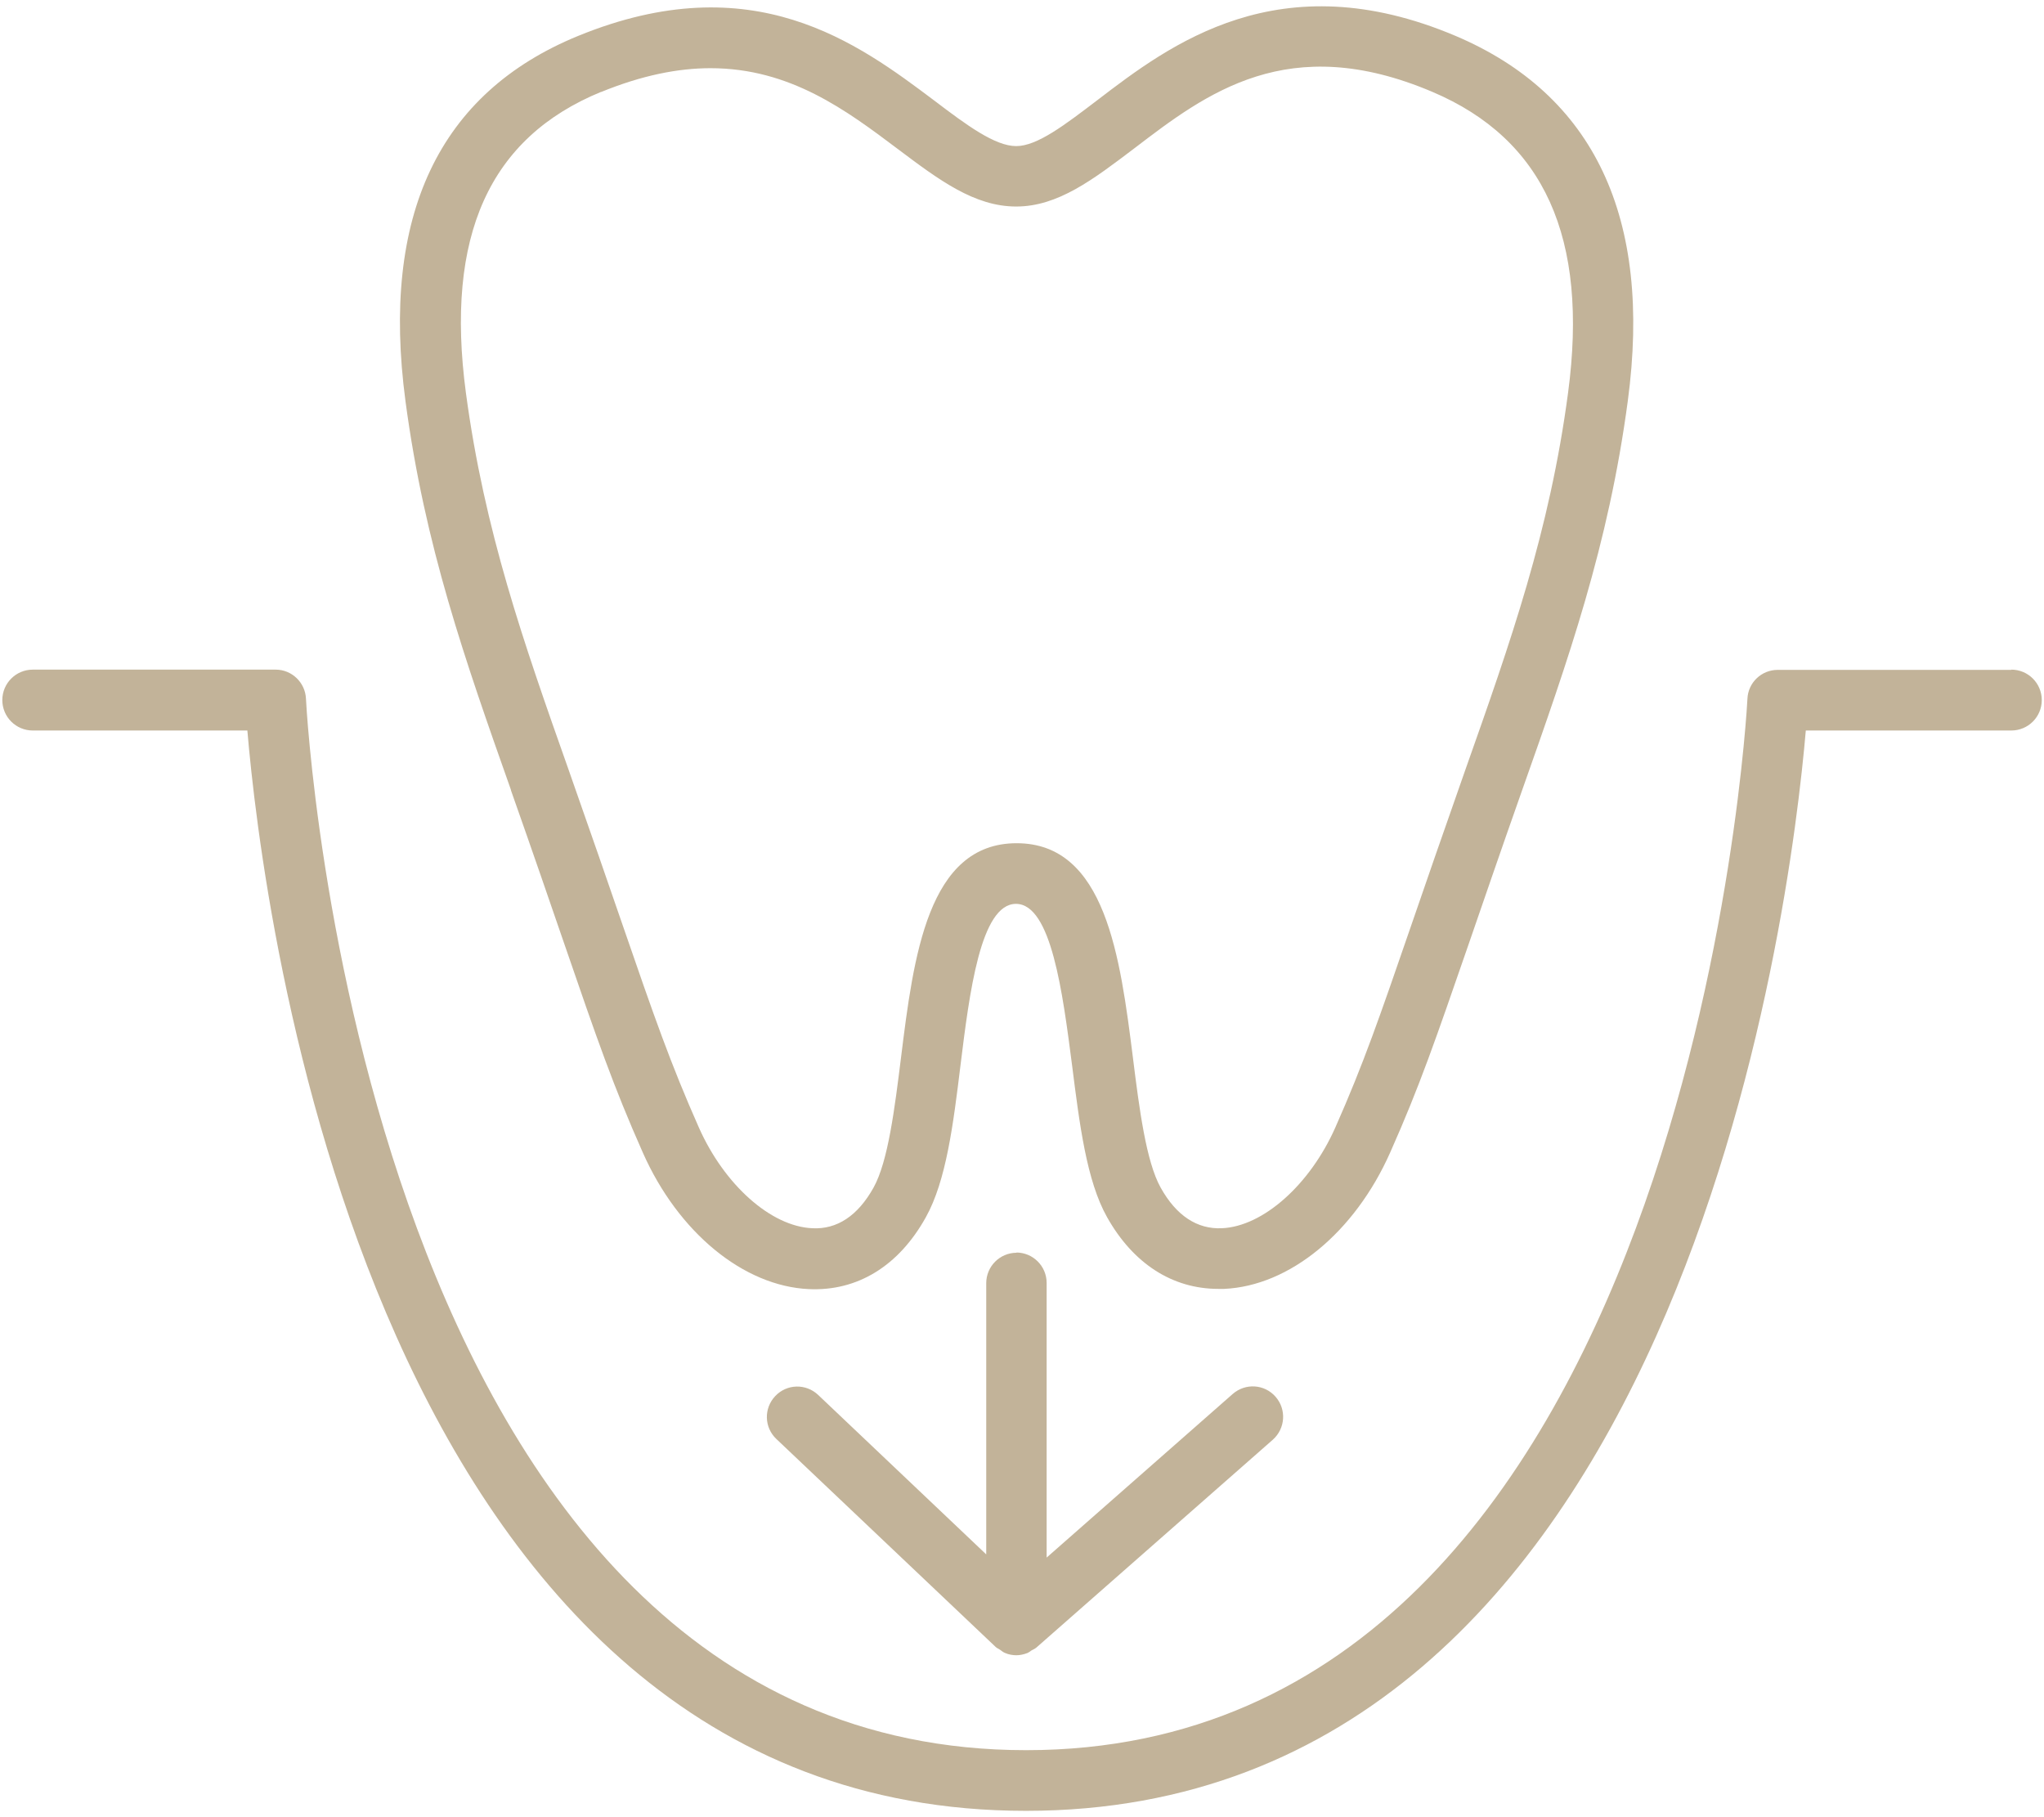 <svg width="90" height="80" viewBox="0 0 90 80" fill="none" xmlns="http://www.w3.org/2000/svg">
<g clip-path="url(#clip0_3466_714)">
<path d="M22.494 34.782C23.494 37.612 24.244 39.802 24.864 41.602C26.284 45.732 27.004 47.812 28.304 50.742C29.864 54.262 32.744 56.622 35.614 56.752C37.754 56.852 39.574 55.732 40.764 53.592C41.664 51.982 41.974 49.502 42.294 46.882C42.684 43.722 43.174 39.792 44.734 39.792C46.294 39.792 46.794 43.732 47.204 46.892C47.534 49.502 47.844 51.982 48.744 53.582C49.894 55.632 51.624 56.742 53.644 56.742C53.724 56.742 53.814 56.742 53.904 56.742C56.784 56.612 59.654 54.252 61.214 50.732C62.514 47.812 63.224 45.732 64.654 41.602C65.274 39.812 66.024 37.612 67.024 34.782C69.064 29.012 70.824 24.022 71.674 17.652C72.754 9.582 70.194 4.172 64.094 1.582C56.324 -1.708 51.504 1.972 48.314 4.412C46.894 5.492 45.674 6.432 44.744 6.432C43.814 6.432 42.564 5.512 41.144 4.432C37.774 1.902 33.154 -1.568 25.454 1.582C19.324 4.092 16.764 9.492 17.854 17.662C18.704 24.032 20.464 29.022 22.504 34.792L22.494 34.782ZM26.464 4.052C28.274 3.312 29.864 3.002 31.284 3.002C34.794 3.002 37.274 4.862 39.534 6.562C41.344 7.922 42.904 9.092 44.744 9.092C46.584 9.092 48.134 7.902 49.944 6.532C53.124 4.102 56.724 1.352 63.064 4.042C67.994 6.132 69.954 10.472 69.044 17.292C68.234 23.392 66.514 28.252 64.524 33.882C63.524 36.722 62.764 38.922 62.144 40.722C60.744 44.782 60.044 46.822 58.794 49.642C57.674 52.162 55.614 53.992 53.804 54.072C52.714 54.122 51.794 53.522 51.104 52.282C50.464 51.132 50.164 48.812 49.884 46.562C49.324 42.132 48.684 37.122 44.764 37.122C40.844 37.122 40.224 42.132 39.674 46.552C39.394 48.802 39.104 51.132 38.464 52.282C37.774 53.522 36.854 54.132 35.764 54.072C33.944 53.992 31.894 52.162 30.774 49.642C29.524 46.822 28.814 44.782 27.414 40.722C26.794 38.922 26.034 36.722 25.034 33.882C23.044 28.252 21.334 23.392 20.514 17.292C19.594 10.392 21.544 6.062 26.474 4.042L26.464 4.052Z" fill="#C2B399"/>
<path d="M88.562 29.491H78.272C77.562 29.491 76.972 30.05 76.942 30.761C76.922 31.221 74.442 77.05 45.182 77.05C15.922 77.05 13.492 31.23 13.472 30.761C13.442 30.05 12.852 29.48 12.142 29.48H1.442C0.702 29.48 0.102 30.081 0.102 30.82C0.102 31.561 0.702 32.16 1.442 32.16H10.892C11.542 39.861 16.302 79.721 45.172 79.721C74.042 79.721 78.852 39.861 79.512 32.16H88.562C89.302 32.16 89.902 31.561 89.902 30.82C89.902 30.081 89.302 29.48 88.562 29.48V29.491Z" fill="#C2B399"/>
<path d="M44.765 55.151C44.025 55.151 43.425 55.751 43.425 56.491V68.431L36.025 61.411C35.485 60.901 34.645 60.921 34.135 61.461C33.625 62.001 33.645 62.841 34.185 63.351L43.835 72.501C43.895 72.561 43.965 72.581 44.035 72.631C44.105 72.681 44.175 72.741 44.255 72.771C44.415 72.841 44.585 72.871 44.755 72.871C44.925 72.871 45.085 72.831 45.245 72.771C45.305 72.741 45.365 72.701 45.415 72.661C45.485 72.621 45.565 72.591 45.635 72.531L56.045 63.381C56.595 62.891 56.655 62.051 56.165 61.491C55.675 60.931 54.835 60.881 54.275 61.371L46.085 68.571V56.481C46.085 55.741 45.485 55.141 44.745 55.141L44.765 55.151Z" fill="#C2B399"/>
</g>
<defs>
<clipPath id="clip0_3466_714">
<rect width="89.8" height="79.44" fill="white" transform="translate(0.102 0.281)"/>
</clipPath>
</defs>
</svg>
